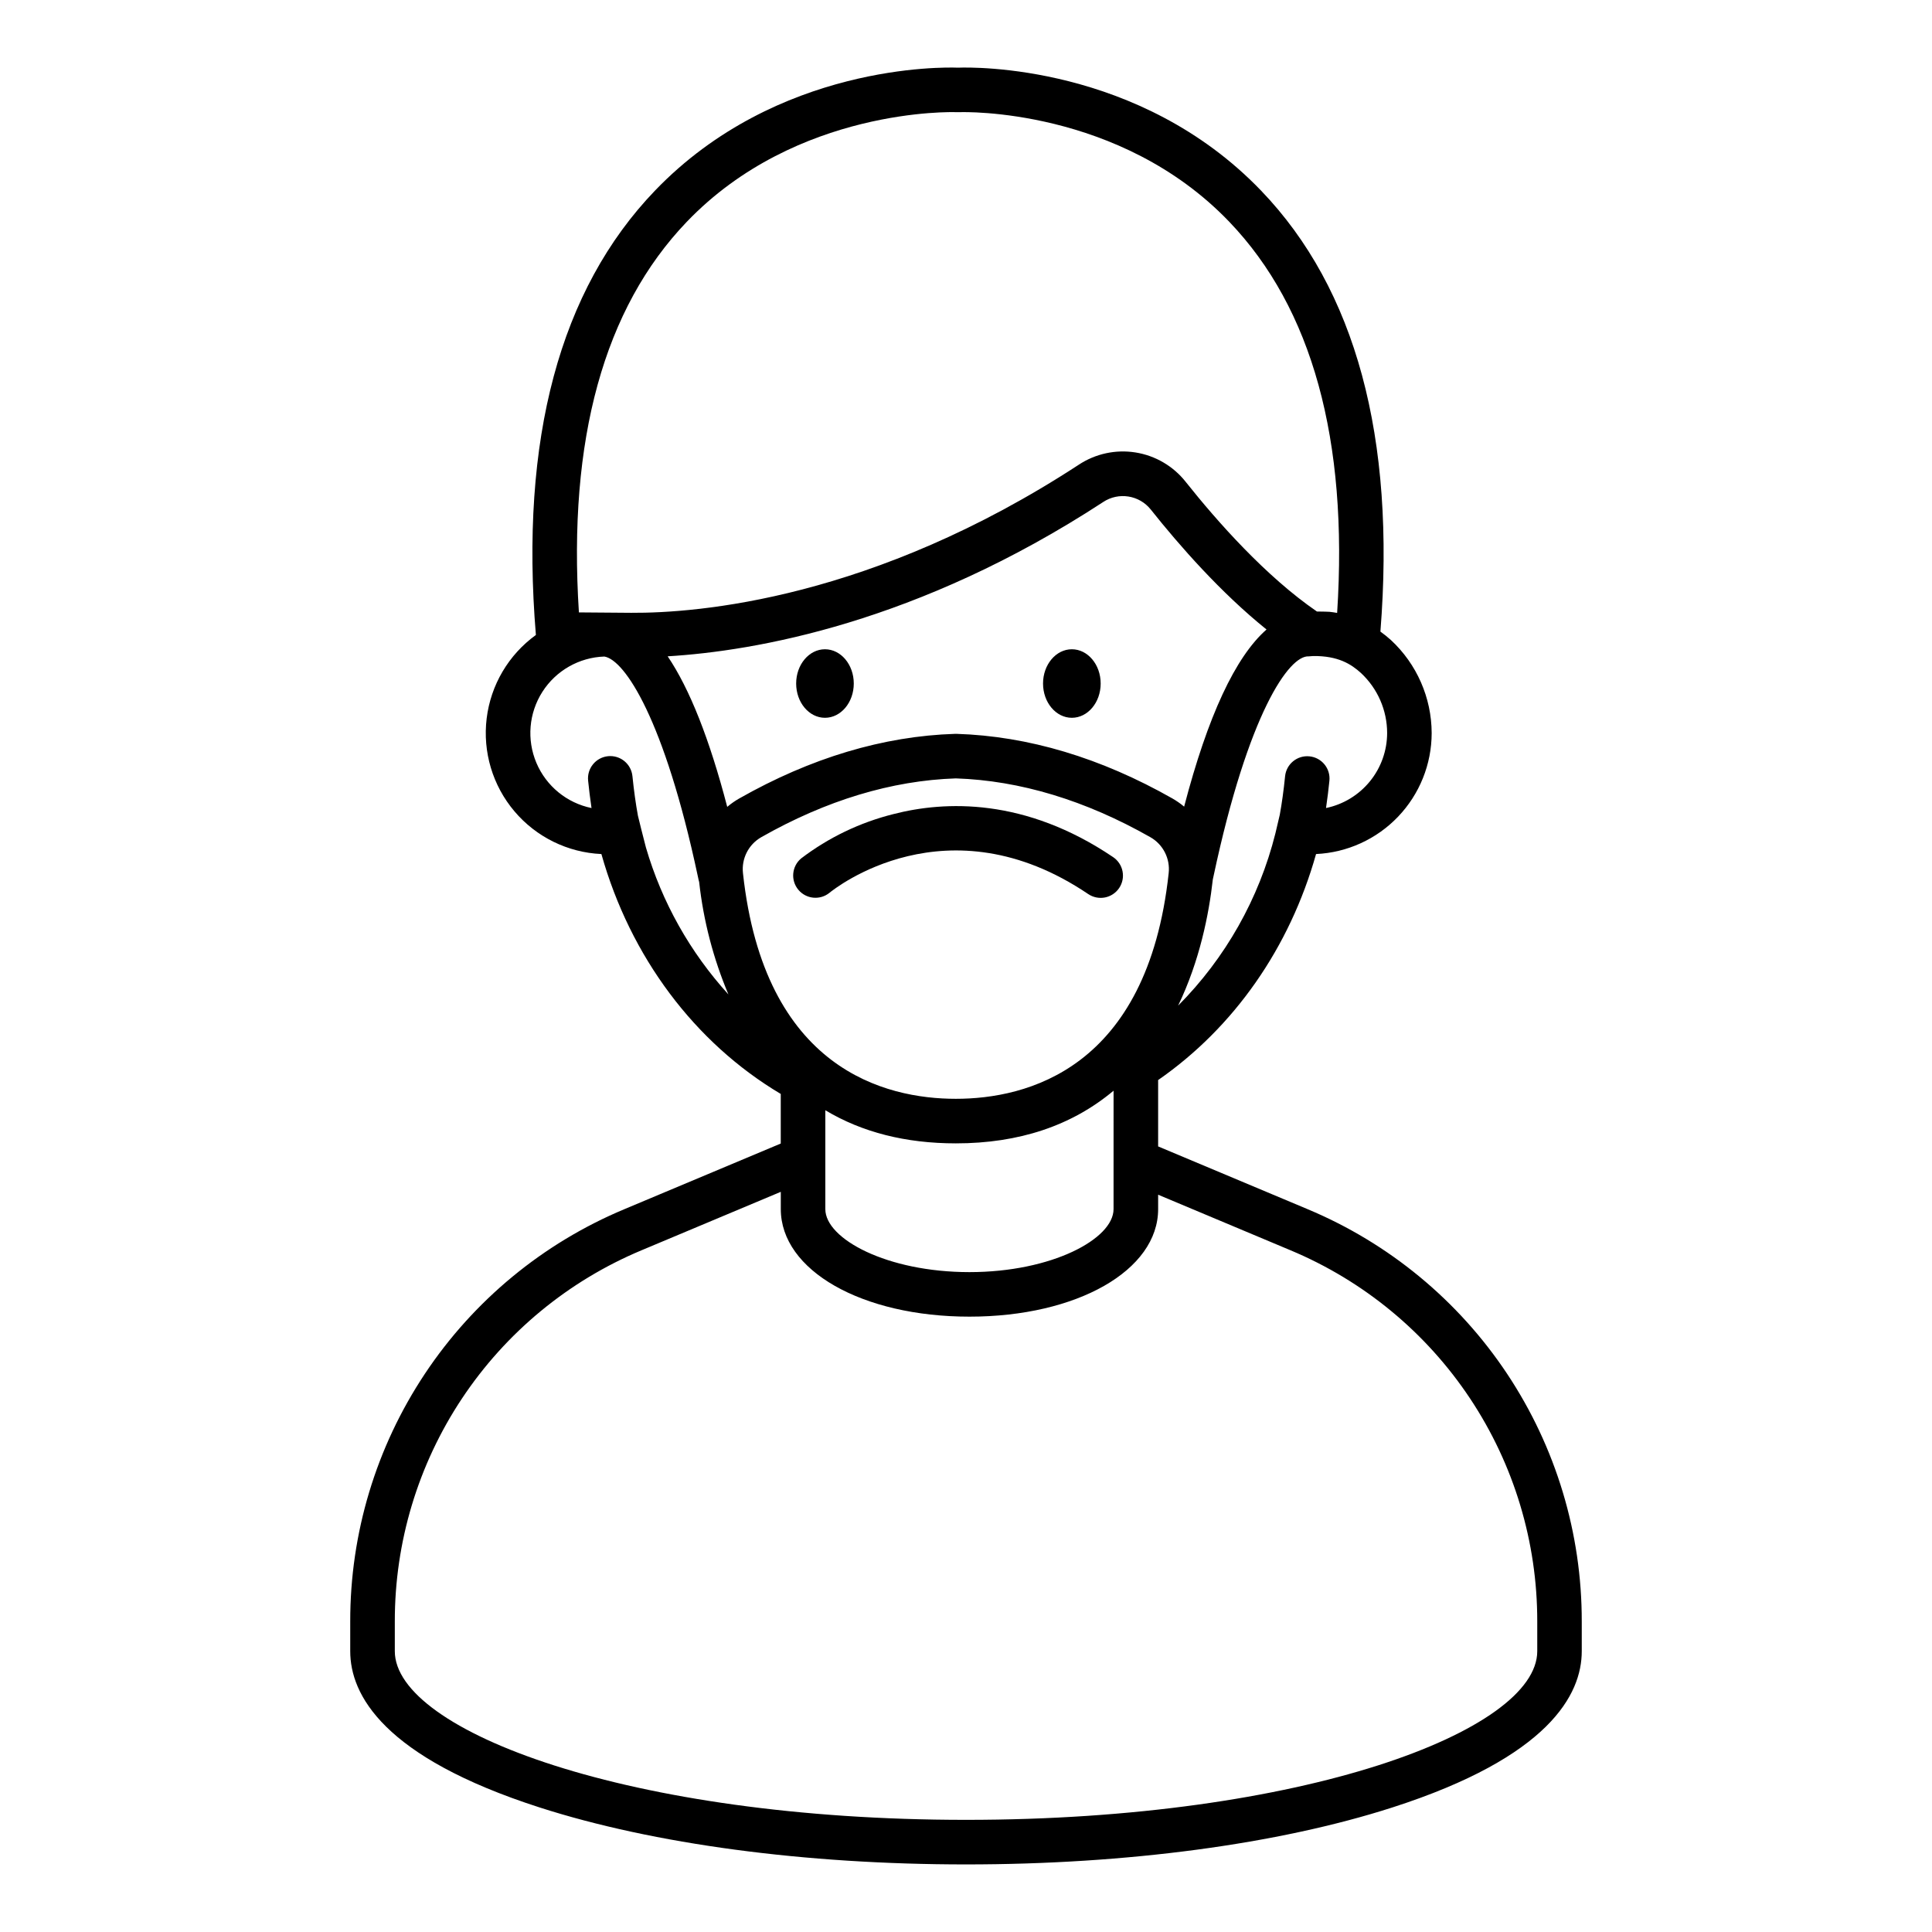 <?xml version="1.0" encoding="UTF-8"?>
<!-- Uploaded to: SVG Find, www.svgrepo.com, Generator: SVG Find Mixer Tools -->
<svg fill="#000000" width="800px" height="800px" version="1.1" viewBox="144 144 512 512" xmlns="http://www.w3.org/2000/svg">
 <g>
  <path d="m435.69 325.14c0 5.016-3.418 9.082-7.637 9.082-4.215 0-7.637-4.066-7.637-9.082 0-5.012 3.422-9.078 7.637-9.078 4.219 0 7.637 4.066 7.637 9.078"/>
  <path d="m370.26 325.14c0 5.016-3.418 9.082-7.633 9.082-4.219 0-7.637-4.066-7.637-9.082 0-5.012 3.418-9.078 7.637-9.078 4.215 0 7.633 4.066 7.633 9.078"/>
  <path d="m432.38 380.93c1.297 0.879 2.891 1.207 4.43 0.91s2.894-1.195 3.773-2.492c0.879-1.301 1.203-2.894 0.902-4.434-0.297-1.535-1.195-2.894-2.496-3.769-23.387-15.797-44.578-14.918-58.238-11.398-8.867 2.219-17.188 6.215-24.453 11.754-2.481 2.094-2.809 5.789-0.738 8.285 2.07 2.496 5.766 2.856 8.277 0.801 1.254-1.027 31.137-24.918 68.543 0.344z"/>
  <path d="m490.55 464.45-39.633-16.637v-17.344c0-0.078-0.008-0.156-0.012-0.234 20.141-13.973 34.879-35.098 41.863-59.906 8.25-0.383 16.035-3.93 21.738-9.902 5.707-5.973 8.895-13.91 8.902-22.168-0.031-9.355-3.941-18.281-10.801-24.641-0.887-0.801-1.816-1.547-2.785-2.238 4.086-51.441-6.543-90.758-31.621-116.86-32.34-33.66-76.664-32.711-80.047-32.594h-0.535c-3.383-0.121-47.707-1.066-80.047 32.594-25.227 26.254-35.84 65.875-31.555 117.76l-0.004-0.004c-7.238 5.238-11.965 13.254-13.043 22.121-1.078 8.871 1.586 17.785 7.359 24.605 5.769 6.82 14.121 10.926 23.047 11.328 7.672 27.238 24.695 49.992 47.531 63.574v13.145l-41.457 17.402h0.004c-21.547 9.004-39.941 24.188-52.867 43.633-12.93 19.445-19.809 42.285-19.773 65.633v7.867c0 11.523 8.703 28.062 50.164 41.402 30.277 9.742 70.414 15.105 113.02 15.105s82.75-5.363 113.02-15.105c41.461-13.34 50.164-29.879 50.164-41.402v-7.867c0.035-23.348-6.848-46.188-19.773-65.633-12.926-19.445-31.324-34.629-52.867-43.633zm-127.83-26.223c9.723 5.832 21.277 8.777 34.582 8.777 16.777 0 30.762-4.699 41.805-13.957l-0.004 31.383c0 7.879-16.332 16.695-38.191 16.695s-38.191-8.812-38.191-16.695zm-21.824-62.824c-0.434-3.856 1.469-7.602 4.836-9.531 17.215-9.781 34.566-15.023 51.57-15.59 17.004 0.562 34.355 5.809 51.57 15.59 3.371 1.93 5.273 5.676 4.84 9.531-5.633 52.023-37.762 59.793-56.41 59.793s-50.773-7.769-56.406-59.793zm116.91-17.637c-0.969-0.812-2.004-1.531-3.098-2.16-18.965-10.773-38.215-16.539-57.219-17.129-0.121-0.004-0.246-0.004-0.367 0-19.004 0.594-38.254 6.356-57.219 17.129h-0.004c-1.125 0.645-2.188 1.387-3.176 2.223-4.691-17.973-9.953-31.27-15.785-39.898 23.02-1.387 66.199-8.754 115.39-40.871v-0.004c4.09-2.723 9.582-1.863 12.641 1.98 7.609 9.57 18.555 22.043 30.672 31.789-8.262 7.262-15.566 22.953-21.832 46.941zm37.602 0.375c0.383-2.582 0.68-5.07 0.898-7.234v-0.004c0.328-3.242-2.035-6.137-5.281-6.465-3.242-0.328-6.141 2.035-6.465 5.281-0.375 3.731-0.852 7.168-1.402 10.184l-1.172 4.981c-4.324 17.25-13.23 33.016-25.773 45.621 5.719-11.863 8.168-24.242 9.195-33.438 0.055-0.238 0.113-0.523 0.195-0.898 9.207-43.238 20.039-58.535 25.207-58.223 0.043 0.004 1.141-0.09 1.184-0.09 6.652-0.074 10.109 2.168 12.68 4.504l-0.004-0.004c4.414 4.109 6.926 9.871 6.934 15.902-0.008 4.668-1.621 9.195-4.57 12.812-2.949 3.621-7.055 6.117-11.625 7.066zm-169.42-155.34c29.141-30.434 70.848-29.094 71.258-29.078 0.086 0.004 0.176 0.004 0.262 0.004h0.77c0.082 0 0.172-0.004 0.25-0.004 0.422-0.012 42.125-1.355 71.266 29.078 21.934 22.906 31.535 57.754 28.562 103.63-0.707-0.133-1.371-0.223-2.016-0.293 0 0-2.219-0.102-3.344-0.082-13.512-9.289-26.305-23.711-34.785-34.375v-0.004c-3.297-4.164-8.043-6.938-13.289-7.773-5.246-0.836-10.617 0.328-15.047 3.258-54.672 35.699-101.07 39.344-118.61 39.238l-13.848-0.109c-2.945-45.809 6.656-80.609 28.57-103.49zm-10.809 165.8c-0.461-1.641-2.117-8.406-2.117-8.406-0.57-3.086-1.066-6.629-1.457-10.48-0.148-1.562-0.914-3.004-2.129-4.004-1.215-0.996-2.777-1.469-4.344-1.312-1.562 0.16-3 0.934-3.988 2.156-0.992 1.219-1.453 2.785-1.285 4.352 0.219 2.168 0.516 4.652 0.898 7.234-6.547-1.344-12.008-5.824-14.609-11.977-2.602-6.156-2.004-13.195 1.594-18.824s9.738-9.125 16.418-9.348c5.387 0.867 15.902 16.574 24.758 58.176 0.18 0.836 0.266 1.254 0.367 1.59v-0.004c1.133 10.25 3.746 20.277 7.75 29.777-10.152-11.145-17.629-24.457-21.855-38.93zm236.21 212.98c0 21.145-62.168 44.699-151.38 44.699s-151.38-23.559-151.38-44.699v-7.871c-0.031-21.023 6.16-41.586 17.801-59.094s28.203-31.176 47.598-39.285l36.891-15.484v4.574c0 16.25 21.496 28.504 50 28.504s50-12.254 50-28.504v-3.809l35.066 14.719c19.398 8.109 35.961 21.777 47.598 39.285 11.641 17.508 17.836 38.07 17.805 59.094z"/>
 </g>
</svg>